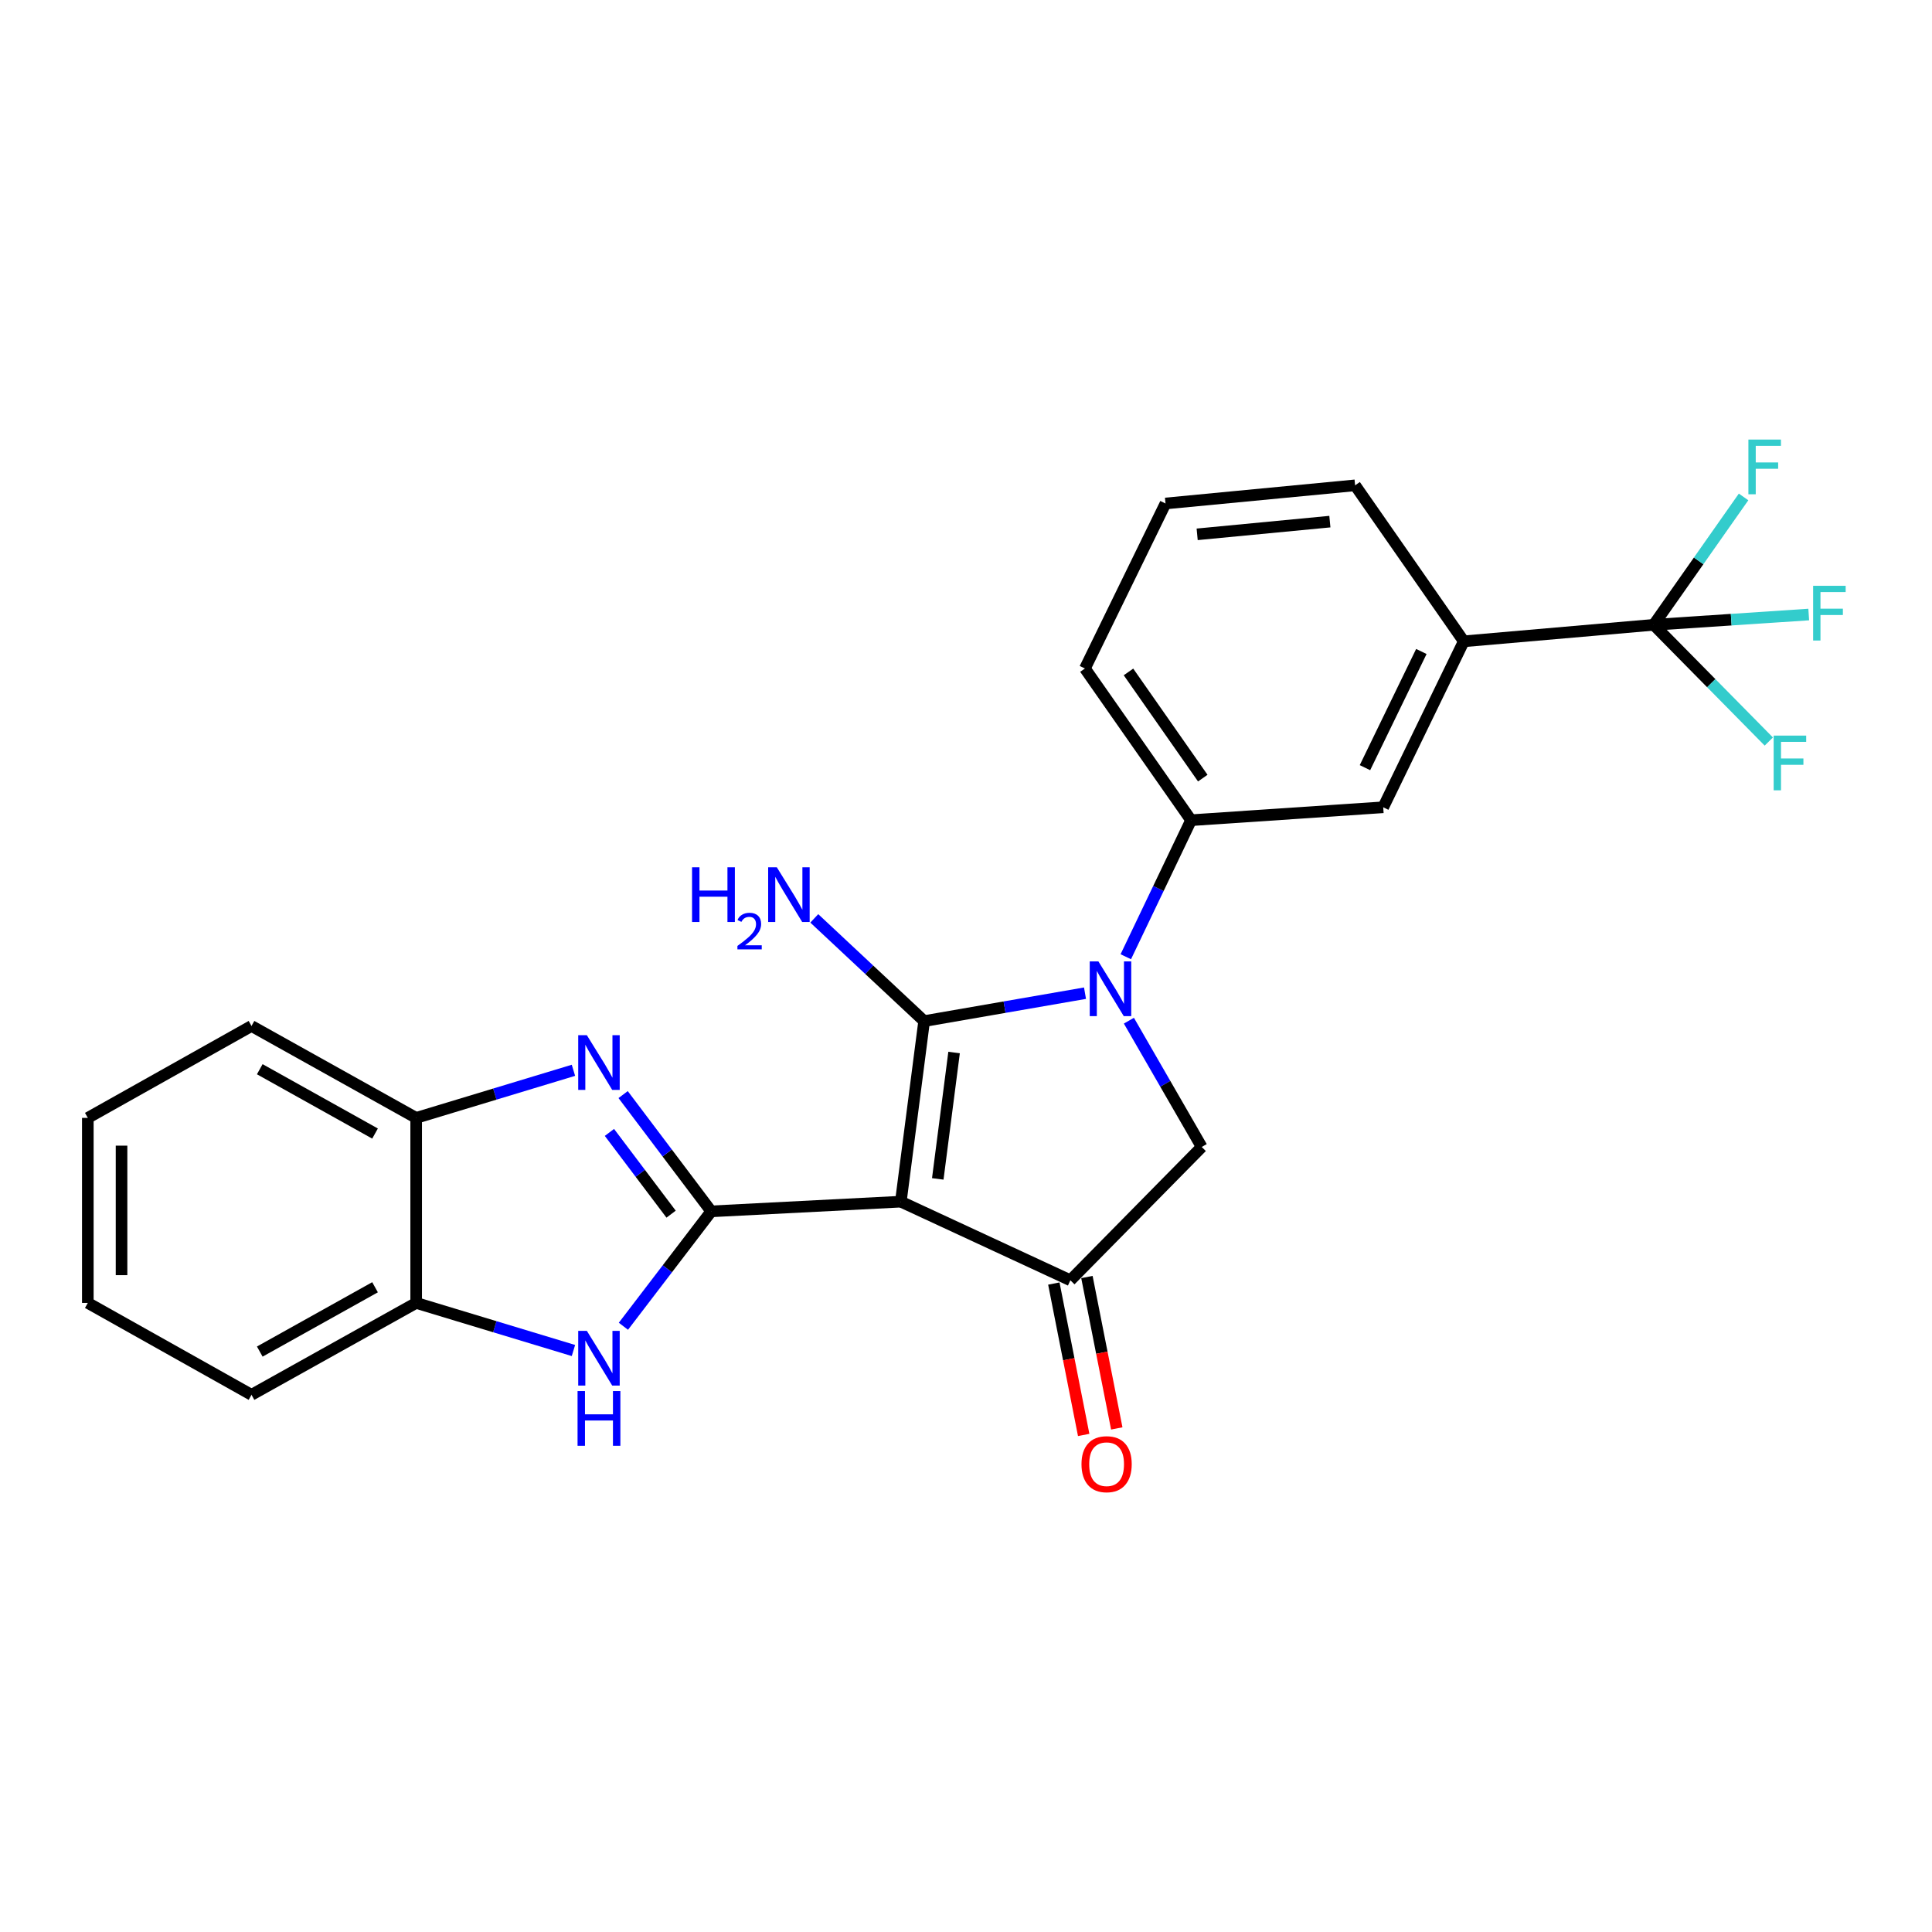 <?xml version='1.0' encoding='iso-8859-1'?>
<svg version='1.1' baseProfile='full'
              xmlns='http://www.w3.org/2000/svg'
                      xmlns:rdkit='http://www.rdkit.org/xml'
                      xmlns:xlink='http://www.w3.org/1999/xlink'
                  xml:space='preserve'
width='1000px' height='1000px' viewBox='0 0 1000 1000'>
<!-- END OF HEADER -->
<rect style='opacity:1.0;fill:#FFFFFF;stroke:none' width='1000' height='1000' x='0' y='0'> </rect>
<path class='bond-0' d='M 466.268,621.975 L 478.331,528.527' style='fill:none;fill-rule:evenodd;stroke:#000000;stroke-width:6px;stroke-linecap:butt;stroke-linejoin:miter;stroke-opacity:1' />
<path class='bond-0' d='M 485.388,610.193 L 493.832,544.779' style='fill:none;fill-rule:evenodd;stroke:#000000;stroke-width:6px;stroke-linecap:butt;stroke-linejoin:miter;stroke-opacity:1' />
<path class='bond-1' d='M 466.268,621.975 L 368.136,626.998' style='fill:none;fill-rule:evenodd;stroke:#000000;stroke-width:6px;stroke-linecap:butt;stroke-linejoin:miter;stroke-opacity:1' />
<path class='bond-4' d='M 466.268,621.975 L 554.024,662.673' style='fill:none;fill-rule:evenodd;stroke:#000000;stroke-width:6px;stroke-linecap:butt;stroke-linejoin:miter;stroke-opacity:1' />
<path class='bond-2' d='M 478.331,528.527 L 519.964,521.298' style='fill:none;fill-rule:evenodd;stroke:#000000;stroke-width:6px;stroke-linecap:butt;stroke-linejoin:miter;stroke-opacity:1' />
<path class='bond-2' d='M 519.964,521.298 L 561.598,514.07' style='fill:none;fill-rule:evenodd;stroke:#0000FF;stroke-width:6px;stroke-linecap:butt;stroke-linejoin:miter;stroke-opacity:1' />
<path class='bond-13' d='M 478.331,528.527 L 449.903,501.938' style='fill:none;fill-rule:evenodd;stroke:#000000;stroke-width:6px;stroke-linecap:butt;stroke-linejoin:miter;stroke-opacity:1' />
<path class='bond-13' d='M 449.903,501.938 L 421.475,475.35' style='fill:none;fill-rule:evenodd;stroke:#0000FF;stroke-width:6px;stroke-linecap:butt;stroke-linejoin:miter;stroke-opacity:1' />
<path class='bond-3' d='M 368.136,626.998 L 345.332,596.778' style='fill:none;fill-rule:evenodd;stroke:#000000;stroke-width:6px;stroke-linecap:butt;stroke-linejoin:miter;stroke-opacity:1' />
<path class='bond-3' d='M 345.332,596.778 L 322.528,566.558' style='fill:none;fill-rule:evenodd;stroke:#0000FF;stroke-width:6px;stroke-linecap:butt;stroke-linejoin:miter;stroke-opacity:1' />
<path class='bond-3' d='M 347.362,628.446 L 331.399,607.292' style='fill:none;fill-rule:evenodd;stroke:#000000;stroke-width:6px;stroke-linecap:butt;stroke-linejoin:miter;stroke-opacity:1' />
<path class='bond-3' d='M 331.399,607.292 L 315.437,586.137' style='fill:none;fill-rule:evenodd;stroke:#0000FF;stroke-width:6px;stroke-linecap:butt;stroke-linejoin:miter;stroke-opacity:1' />
<path class='bond-5' d='M 368.136,626.998 L 345.406,656.734' style='fill:none;fill-rule:evenodd;stroke:#000000;stroke-width:6px;stroke-linecap:butt;stroke-linejoin:miter;stroke-opacity:1' />
<path class='bond-5' d='M 345.406,656.734 L 322.676,686.469' style='fill:none;fill-rule:evenodd;stroke:#0000FF;stroke-width:6px;stroke-linecap:butt;stroke-linejoin:miter;stroke-opacity:1' />
<path class='bond-8' d='M 582.71,495.203 L 599.601,459.871' style='fill:none;fill-rule:evenodd;stroke:#0000FF;stroke-width:6px;stroke-linecap:butt;stroke-linejoin:miter;stroke-opacity:1' />
<path class='bond-8' d='M 599.601,459.871 L 616.491,424.538' style='fill:none;fill-rule:evenodd;stroke:#000000;stroke-width:6px;stroke-linecap:butt;stroke-linejoin:miter;stroke-opacity:1' />
<path class='bond-25' d='M 584.314,528.304 L 603.161,560.987' style='fill:none;fill-rule:evenodd;stroke:#0000FF;stroke-width:6px;stroke-linecap:butt;stroke-linejoin:miter;stroke-opacity:1' />
<path class='bond-25' d='M 603.161,560.987 L 622.009,593.67' style='fill:none;fill-rule:evenodd;stroke:#000000;stroke-width:6px;stroke-linecap:butt;stroke-linejoin:miter;stroke-opacity:1' />
<path class='bond-9' d='M 296.812,553.984 L 256.111,566.303' style='fill:none;fill-rule:evenodd;stroke:#0000FF;stroke-width:6px;stroke-linecap:butt;stroke-linejoin:miter;stroke-opacity:1' />
<path class='bond-9' d='M 256.111,566.303 L 215.411,578.621' style='fill:none;fill-rule:evenodd;stroke:#000000;stroke-width:6px;stroke-linecap:butt;stroke-linejoin:miter;stroke-opacity:1' />
<path class='bond-6' d='M 554.024,662.673 L 622.009,593.67' style='fill:none;fill-rule:evenodd;stroke:#000000;stroke-width:6px;stroke-linecap:butt;stroke-linejoin:miter;stroke-opacity:1' />
<path class='bond-14' d='M 545.462,664.361 L 553.188,703.543' style='fill:none;fill-rule:evenodd;stroke:#000000;stroke-width:6px;stroke-linecap:butt;stroke-linejoin:miter;stroke-opacity:1' />
<path class='bond-14' d='M 553.188,703.543 L 560.914,742.724' style='fill:none;fill-rule:evenodd;stroke:#FF0000;stroke-width:6px;stroke-linecap:butt;stroke-linejoin:miter;stroke-opacity:1' />
<path class='bond-14' d='M 562.587,660.984 L 570.313,700.166' style='fill:none;fill-rule:evenodd;stroke:#000000;stroke-width:6px;stroke-linecap:butt;stroke-linejoin:miter;stroke-opacity:1' />
<path class='bond-14' d='M 570.313,700.166 L 578.039,739.348' style='fill:none;fill-rule:evenodd;stroke:#FF0000;stroke-width:6px;stroke-linecap:butt;stroke-linejoin:miter;stroke-opacity:1' />
<path class='bond-10' d='M 296.812,699.023 L 256.111,686.705' style='fill:none;fill-rule:evenodd;stroke:#0000FF;stroke-width:6px;stroke-linecap:butt;stroke-linejoin:miter;stroke-opacity:1' />
<path class='bond-10' d='M 256.111,686.705 L 215.411,674.387' style='fill:none;fill-rule:evenodd;stroke:#000000;stroke-width:6px;stroke-linecap:butt;stroke-linejoin:miter;stroke-opacity:1' />
<path class='bond-7' d='M 855.964,323.4 L 757.648,331.943' style='fill:none;fill-rule:evenodd;stroke:#000000;stroke-width:6px;stroke-linecap:butt;stroke-linejoin:miter;stroke-opacity:1' />
<path class='bond-15' d='M 855.964,323.4 L 896.079,320.739' style='fill:none;fill-rule:evenodd;stroke:#000000;stroke-width:6px;stroke-linecap:butt;stroke-linejoin:miter;stroke-opacity:1' />
<path class='bond-15' d='M 896.079,320.739 L 936.193,318.078' style='fill:none;fill-rule:evenodd;stroke:#33CCCC;stroke-width:6px;stroke-linecap:butt;stroke-linejoin:miter;stroke-opacity:1' />
<path class='bond-16' d='M 855.964,323.4 L 885.747,353.609' style='fill:none;fill-rule:evenodd;stroke:#000000;stroke-width:6px;stroke-linecap:butt;stroke-linejoin:miter;stroke-opacity:1' />
<path class='bond-16' d='M 885.747,353.609 L 915.53,383.818' style='fill:none;fill-rule:evenodd;stroke:#33CCCC;stroke-width:6px;stroke-linecap:butt;stroke-linejoin:miter;stroke-opacity:1' />
<path class='bond-17' d='M 855.964,323.4 L 879.218,290.306' style='fill:none;fill-rule:evenodd;stroke:#000000;stroke-width:6px;stroke-linecap:butt;stroke-linejoin:miter;stroke-opacity:1' />
<path class='bond-17' d='M 879.218,290.306 L 902.472,257.212' style='fill:none;fill-rule:evenodd;stroke:#33CCCC;stroke-width:6px;stroke-linecap:butt;stroke-linejoin:miter;stroke-opacity:1' />
<path class='bond-12' d='M 616.491,424.538 L 715.952,417.847' style='fill:none;fill-rule:evenodd;stroke:#000000;stroke-width:6px;stroke-linecap:butt;stroke-linejoin:miter;stroke-opacity:1' />
<path class='bond-18' d='M 616.491,424.538 L 561.559,346.013' style='fill:none;fill-rule:evenodd;stroke:#000000;stroke-width:6px;stroke-linecap:butt;stroke-linejoin:miter;stroke-opacity:1' />
<path class='bond-18' d='M 622.554,402.754 L 584.101,347.787' style='fill:none;fill-rule:evenodd;stroke:#000000;stroke-width:6px;stroke-linecap:butt;stroke-linejoin:miter;stroke-opacity:1' />
<path class='bond-21' d='M 215.411,578.621 L 130.176,531.048' style='fill:none;fill-rule:evenodd;stroke:#000000;stroke-width:6px;stroke-linecap:butt;stroke-linejoin:miter;stroke-opacity:1' />
<path class='bond-21' d='M 194.119,586.726 L 134.454,553.425' style='fill:none;fill-rule:evenodd;stroke:#000000;stroke-width:6px;stroke-linecap:butt;stroke-linejoin:miter;stroke-opacity:1' />
<path class='bond-26' d='M 215.411,578.621 L 215.411,674.387' style='fill:none;fill-rule:evenodd;stroke:#000000;stroke-width:6px;stroke-linecap:butt;stroke-linejoin:miter;stroke-opacity:1' />
<path class='bond-22' d='M 215.411,674.387 L 130.176,721.95' style='fill:none;fill-rule:evenodd;stroke:#000000;stroke-width:6px;stroke-linecap:butt;stroke-linejoin:miter;stroke-opacity:1' />
<path class='bond-22' d='M 194.12,666.279 L 134.456,699.573' style='fill:none;fill-rule:evenodd;stroke:#000000;stroke-width:6px;stroke-linecap:butt;stroke-linejoin:miter;stroke-opacity:1' />
<path class='bond-11' d='M 757.648,331.943 L 715.952,417.847' style='fill:none;fill-rule:evenodd;stroke:#000000;stroke-width:6px;stroke-linecap:butt;stroke-linejoin:miter;stroke-opacity:1' />
<path class='bond-11' d='M 735.691,337.207 L 706.504,397.34' style='fill:none;fill-rule:evenodd;stroke:#000000;stroke-width:6px;stroke-linecap:butt;stroke-linejoin:miter;stroke-opacity:1' />
<path class='bond-28' d='M 757.648,331.943 L 701.397,251.207' style='fill:none;fill-rule:evenodd;stroke:#000000;stroke-width:6px;stroke-linecap:butt;stroke-linejoin:miter;stroke-opacity:1' />
<path class='bond-20' d='M 561.559,346.013 L 603.265,260.603' style='fill:none;fill-rule:evenodd;stroke:#000000;stroke-width:6px;stroke-linecap:butt;stroke-linejoin:miter;stroke-opacity:1' />
<path class='bond-19' d='M 701.397,251.207 L 603.265,260.603' style='fill:none;fill-rule:evenodd;stroke:#000000;stroke-width:6px;stroke-linecap:butt;stroke-linejoin:miter;stroke-opacity:1' />
<path class='bond-19' d='M 688.341,269.991 L 619.648,276.569' style='fill:none;fill-rule:evenodd;stroke:#000000;stroke-width:6px;stroke-linecap:butt;stroke-linejoin:miter;stroke-opacity:1' />
<path class='bond-24' d='M 130.176,531.048 L 45.455,578.621' style='fill:none;fill-rule:evenodd;stroke:#000000;stroke-width:6px;stroke-linecap:butt;stroke-linejoin:miter;stroke-opacity:1' />
<path class='bond-23' d='M 130.176,721.95 L 45.455,674.387' style='fill:none;fill-rule:evenodd;stroke:#000000;stroke-width:6px;stroke-linecap:butt;stroke-linejoin:miter;stroke-opacity:1' />
<path class='bond-27' d='M 45.455,674.387 L 45.455,578.621' style='fill:none;fill-rule:evenodd;stroke:#000000;stroke-width:6px;stroke-linecap:butt;stroke-linejoin:miter;stroke-opacity:1' />
<path class='bond-27' d='M 62.909,660.022 L 62.909,592.986' style='fill:none;fill-rule:evenodd;stroke:#000000;stroke-width:6px;stroke-linecap:butt;stroke-linejoin:miter;stroke-opacity:1' />
<path  class='atom-3' d='M 568.525 497.62
L 577.805 512.62
Q 578.725 514.1, 580.205 516.78
Q 581.685 519.46, 581.765 519.62
L 581.765 497.62
L 585.525 497.62
L 585.525 525.94
L 581.645 525.94
L 571.685 509.54
Q 570.525 507.62, 569.285 505.42
Q 568.085 503.22, 567.725 502.54
L 567.725 525.94
L 564.045 525.94
L 564.045 497.62
L 568.525 497.62
' fill='#0000FF'/>
<path  class='atom-4' d='M 303.763 535.826
L 313.043 550.826
Q 313.963 552.306, 315.443 554.986
Q 316.923 557.666, 317.003 557.826
L 317.003 535.826
L 320.763 535.826
L 320.763 564.146
L 316.883 564.146
L 306.923 547.746
Q 305.763 545.826, 304.523 543.626
Q 303.323 541.426, 302.963 540.746
L 302.963 564.146
L 299.283 564.146
L 299.283 535.826
L 303.763 535.826
' fill='#0000FF'/>
<path  class='atom-6' d='M 303.763 688.861
L 313.043 703.861
Q 313.963 705.341, 315.443 708.021
Q 316.923 710.701, 317.003 710.861
L 317.003 688.861
L 320.763 688.861
L 320.763 717.181
L 316.883 717.181
L 306.923 700.781
Q 305.763 698.861, 304.523 696.661
Q 303.323 694.461, 302.963 693.781
L 302.963 717.181
L 299.283 717.181
L 299.283 688.861
L 303.763 688.861
' fill='#0000FF'/>
<path  class='atom-6' d='M 298.943 720.013
L 302.783 720.013
L 302.783 732.053
L 317.263 732.053
L 317.263 720.013
L 321.103 720.013
L 321.103 748.333
L 317.263 748.333
L 317.263 735.253
L 302.783 735.253
L 302.783 748.333
L 298.943 748.333
L 298.943 720.013
' fill='#0000FF'/>
<path  class='atom-14' d='M 358.206 448.904
L 362.046 448.904
L 362.046 460.944
L 376.526 460.944
L 376.526 448.904
L 380.366 448.904
L 380.366 477.224
L 376.526 477.224
L 376.526 464.144
L 362.046 464.144
L 362.046 477.224
L 358.206 477.224
L 358.206 448.904
' fill='#0000FF'/>
<path  class='atom-14' d='M 381.739 476.23
Q 382.425 474.461, 384.062 473.484
Q 385.699 472.481, 387.969 472.481
Q 390.794 472.481, 392.378 474.012
Q 393.962 475.544, 393.962 478.263
Q 393.962 481.035, 391.903 483.622
Q 389.87 486.209, 385.646 489.272
L 394.279 489.272
L 394.279 491.384
L 381.686 491.384
L 381.686 489.615
Q 385.171 487.133, 387.23 485.285
Q 389.316 483.437, 390.319 481.774
Q 391.322 480.111, 391.322 478.395
Q 391.322 476.6, 390.425 475.596
Q 389.527 474.593, 387.969 474.593
Q 386.465 474.593, 385.461 475.2
Q 384.458 475.808, 383.745 477.154
L 381.739 476.23
' fill='#0000FF'/>
<path  class='atom-14' d='M 402.079 448.904
L 411.359 463.904
Q 412.279 465.384, 413.759 468.064
Q 415.239 470.744, 415.319 470.904
L 415.319 448.904
L 419.079 448.904
L 419.079 477.224
L 415.199 477.224
L 405.239 460.824
Q 404.079 458.904, 402.839 456.704
Q 401.639 454.504, 401.279 453.824
L 401.279 477.224
L 397.599 477.224
L 397.599 448.904
L 402.079 448.904
' fill='#0000FF'/>
<path  class='atom-15' d='M 559.778 757.859
Q 559.778 751.059, 563.138 747.259
Q 566.498 743.459, 572.778 743.459
Q 579.058 743.459, 582.418 747.259
Q 585.778 751.059, 585.778 757.859
Q 585.778 764.739, 582.378 768.659
Q 578.978 772.539, 572.778 772.539
Q 566.538 772.539, 563.138 768.659
Q 559.778 764.779, 559.778 757.859
M 572.778 769.339
Q 577.098 769.339, 579.418 766.459
Q 581.778 763.539, 581.778 757.859
Q 581.778 752.299, 579.418 749.499
Q 577.098 746.659, 572.778 746.659
Q 568.458 746.659, 566.098 749.459
Q 563.778 752.259, 563.778 757.859
Q 563.778 763.579, 566.098 766.459
Q 568.458 769.339, 572.778 769.339
' fill='#FF0000'/>
<path  class='atom-16' d='M 938.471 303.209
L 955.311 303.209
L 955.311 306.449
L 942.271 306.449
L 942.271 315.049
L 953.871 315.049
L 953.871 318.329
L 942.271 318.329
L 942.271 331.529
L 938.471 331.529
L 938.471 303.209
' fill='#33CCCC'/>
<path  class='atom-17' d='M 918.04 380.745
L 934.88 380.745
L 934.88 383.985
L 921.84 383.985
L 921.84 392.585
L 933.44 392.585
L 933.44 395.865
L 921.84 395.865
L 921.84 409.065
L 918.04 409.065
L 918.04 380.745
' fill='#33CCCC'/>
<path  class='atom-18' d='M 904.969 227.515
L 921.809 227.515
L 921.809 230.755
L 908.769 230.755
L 908.769 239.355
L 920.369 239.355
L 920.369 242.635
L 908.769 242.635
L 908.769 255.835
L 904.969 255.835
L 904.969 227.515
' fill='#33CCCC'/>
</svg>
